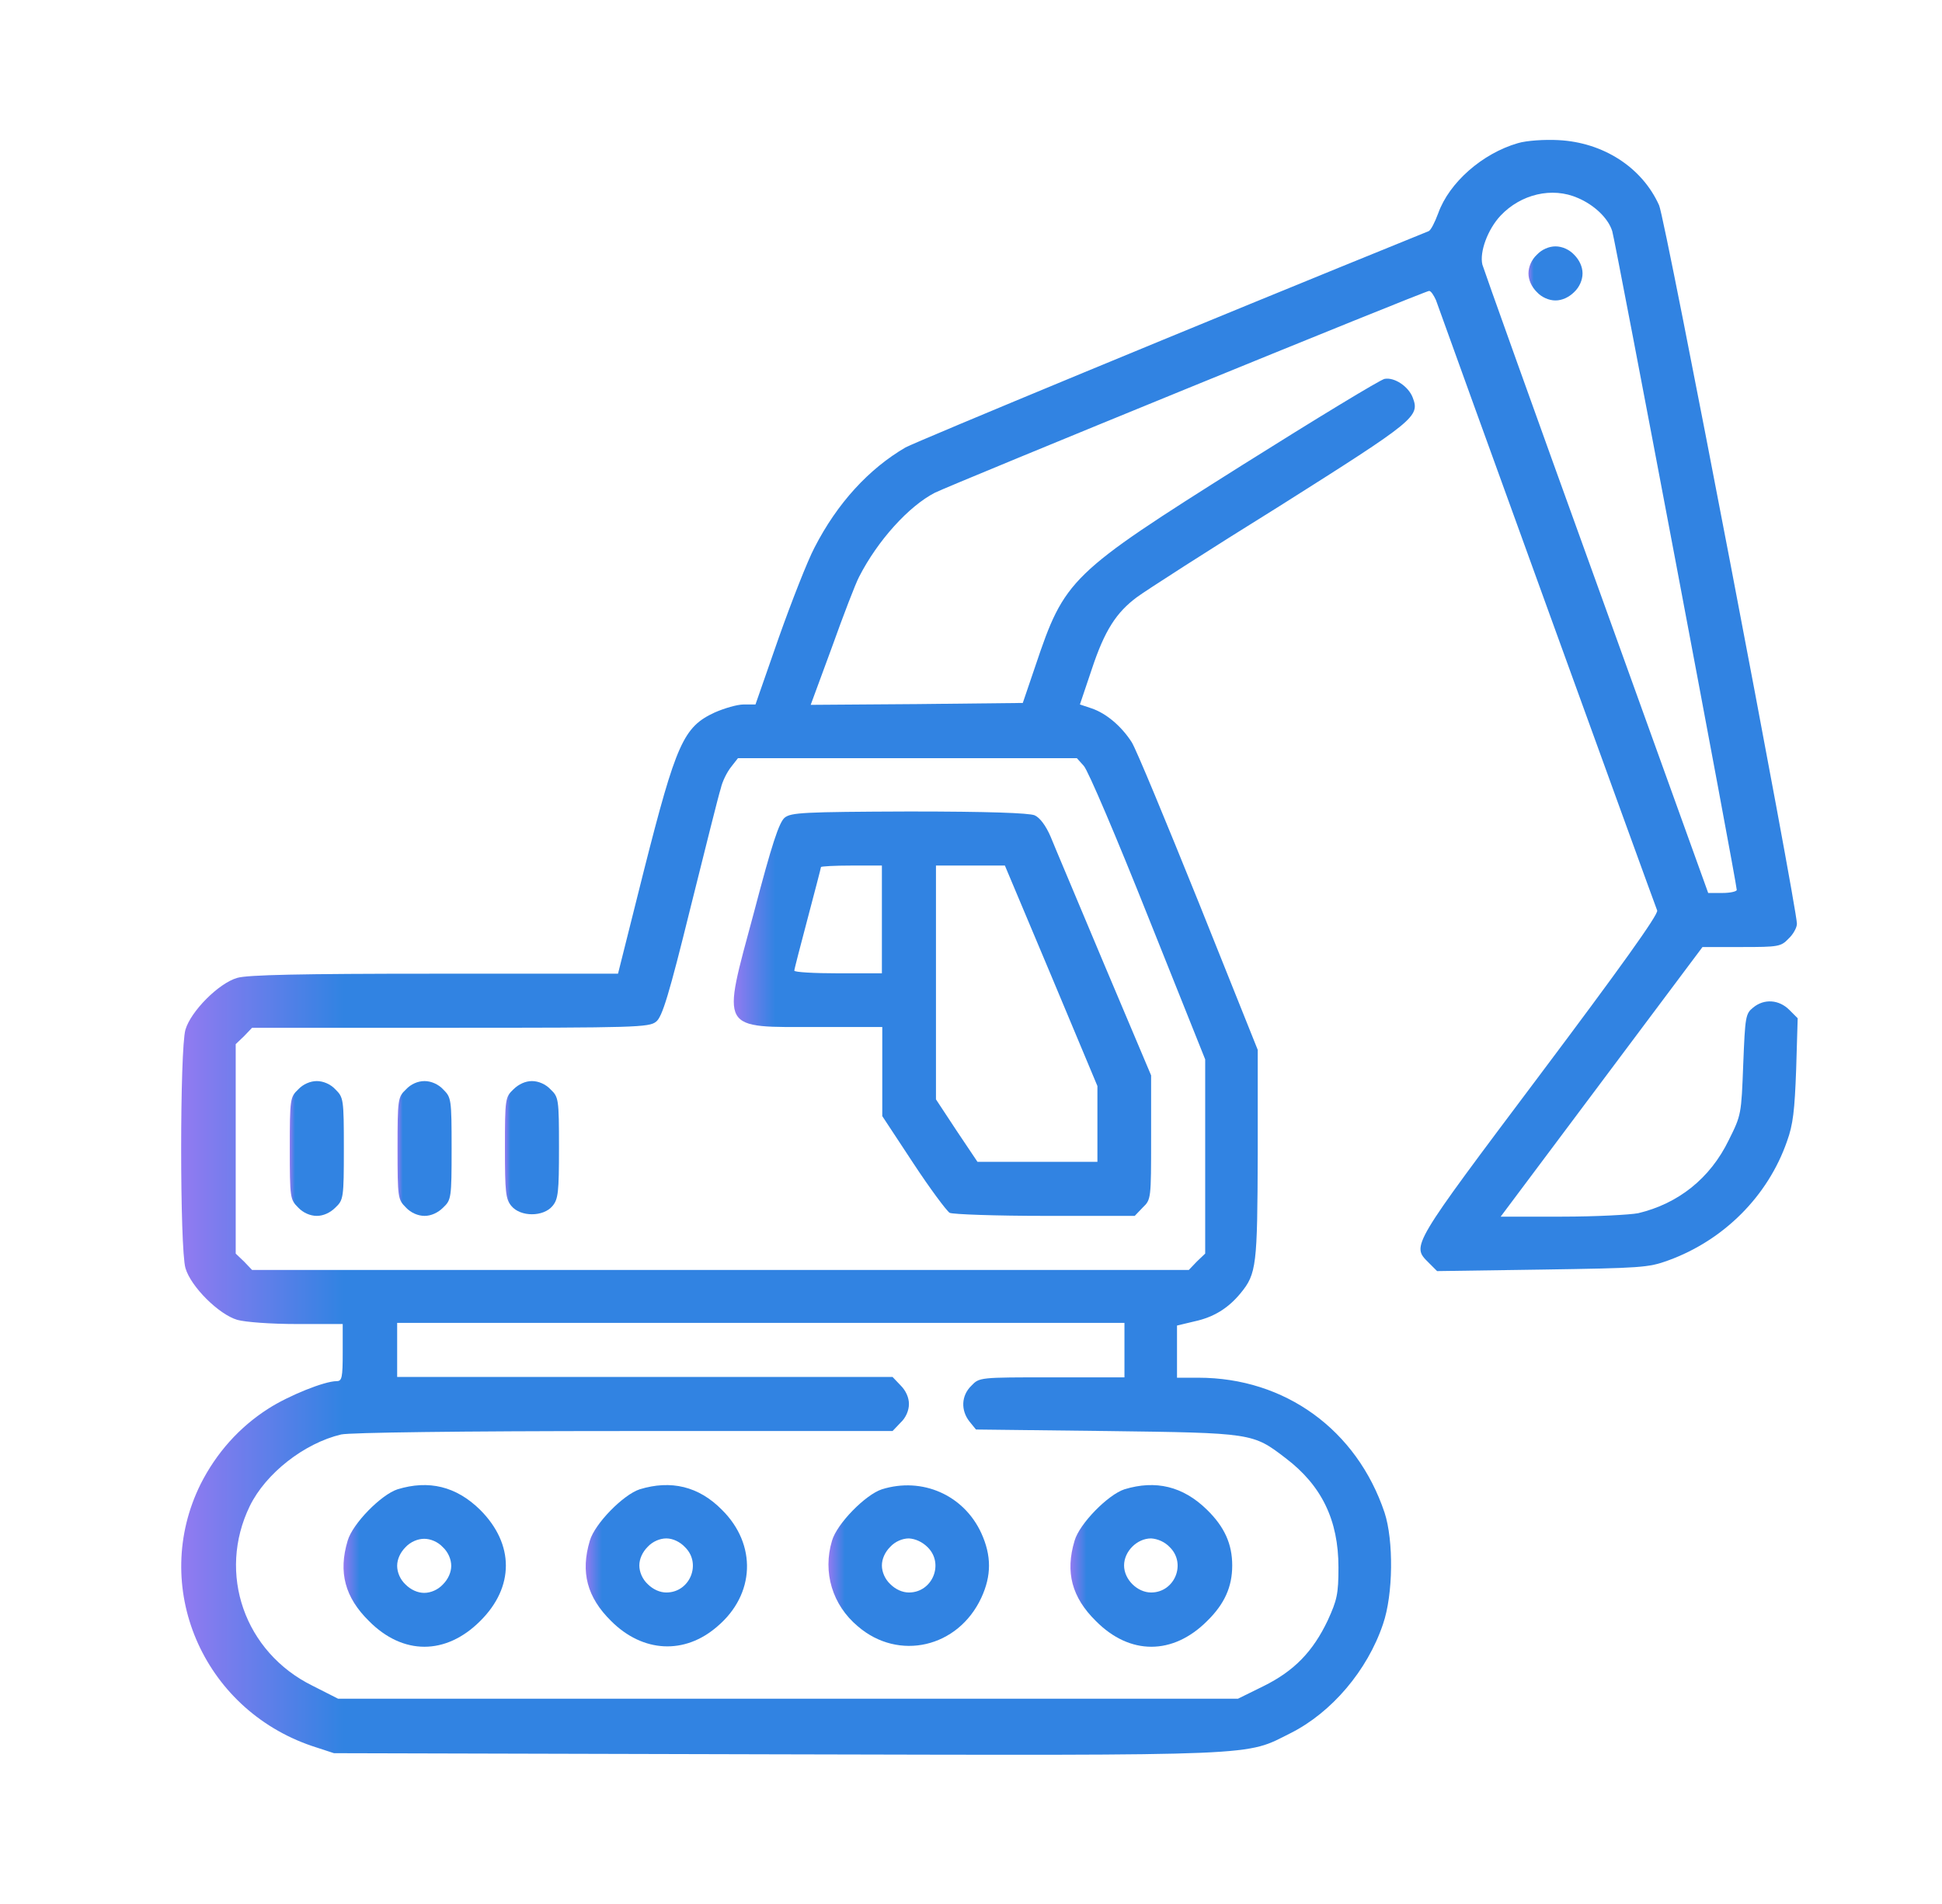 <?xml version="1.0" encoding="UTF-8"?>
<svg xmlns="http://www.w3.org/2000/svg" xmlns:xlink="http://www.w3.org/1999/xlink" version="1.1" id="Capa_1" x="0px" y="0px" viewBox="0 0 51 50" style="enable-background:new 0 0 51 50;" xml:space="preserve">
<style type="text/css">
	.st0{fill:url(#SVGID_1_);}
	.st1{fill:url(#SVGID_2_);}
	.st2{fill:url(#SVGID_3_);}
	.st3{opacity:0.995;fill:url(#SVGID_4_);enable-background:new    ;}
	.st4{clip-path:url(#SVGID_6_);}
	.st5{fill:url(#SVGID_7_);}
	.st6{fill:url(#SVGID_8_);}
	.st7{fill:url(#SVGID_9_);}
	.st8{fill:url(#SVGID_10_);}
	.st9{fill:url(#SVGID_11_);}
	.st10{opacity:0.995;enable-background:new    ;}
	.st11{fill:url(#SVGID_12_);}
	.st12{fill:url(#SVGID_13_);}
	.st13{fill:url(#SVGID_14_);}
	.st14{fill:url(#SVGID_15_);}
	.st15{fill:url(#SVGID_16_);}
	.st16{fill:url(#SVGID_17_);}
	.st17{fill:url(#SVGID_18_);}
	.st18{fill:url(#SVGID_19_);}
	.st19{fill:url(#SVGID_20_);}
	.st20{fill:url(#SVGID_21_);}
	.st21{fill:url(#SVGID_22_);}
	.st22{fill:url(#SVGID_23_);}
	.st23{fill:url(#SVGID_24_);}
	.st24{fill:url(#SVGID_25_);}
	.st25{fill:url(#SVGID_26_);}
	.st26{fill:url(#SVGID_27_);}
	.st27{fill:url(#SVGID_28_);}
	.st28{fill:url(#SVGID_29_);}
	.st29{fill:url(#SVGID_30_);}
	.st30{fill:url(#SVGID_31_);}
	.st31{fill:url(#SVGID_32_);}
	.st32{fill:url(#SVGID_33_);}
	.st33{fill:url(#SVGID_34_);}
	.st34{fill:url(#SVGID_35_);}
	.st35{fill:url(#SVGID_36_);}
	.st36{fill:url(#SVGID_37_);}
	.st37{fill:url(#SVGID_38_);}
	.st38{fill:url(#SVGID_39_);}
	.st39{fill:url(#SVGID_40_);}
	.st40{fill:url(#SVGID_41_);}
	.st41{fill:url(#SVGID_42_);}
	.st42{fill:url(#SVGID_43_);}
	.st43{fill:url(#SVGID_44_);}
	.st44{fill:url(#SVGID_45_);}
	.st45{fill:url(#SVGID_46_);}
	.st46{fill:url(#SVGID_47_);}
	.st47{fill:url(#SVGID_48_);}
	.st48{fill:url(#SVGID_49_);}
	.st49{fill:url(#SVGID_50_);}
	.st50{fill:url(#SVGID_51_);}
	.st51{fill:url(#SVGID_52_);}
	.st52{fill:url(#SVGID_53_);}
	.st53{fill:url(#SVGID_54_);}
	.st54{fill:url(#SVGID_55_);}
	.st55{fill:url(#SVGID_56_);}
	.st56{fill:url(#SVGID_57_);}
	.st57{fill:url(#SVGID_58_);}
	.st58{fill:url(#SVGID_59_);}
	.st59{fill:url(#SVGID_60_);}
	.st60{fill:url(#SVGID_61_);}
	.st61{fill:url(#SVGID_62_);}
	.st62{fill:url(#SVGID_63_);}
	.st63{fill:url(#SVGID_64_);}
	.st64{fill:url(#SVGID_65_);}
	.st65{fill:url(#SVGID_66_);}
	.st66{fill:url(#SVGID_67_);}
	.st67{fill:url(#SVGID_68_);}
	.st68{fill:url(#SVGID_69_);}
	.st69{fill:url(#SVGID_70_);}
	.st70{fill:url(#SVGID_71_);}
	.st71{fill:url(#SVGID_72_);}
	.st72{fill:url(#SVGID_73_);}
	.st73{fill:url(#SVGID_74_);}
	.st74{fill:url(#SVGID_75_);}
	.st75{fill:url(#SVGID_76_);}
	.st76{fill:url(#SVGID_77_);}
	.st77{fill:url(#SVGID_78_);}
	.st78{fill:url(#SVGID_79_);}
	.st79{fill:url(#SVGID_80_);}
	.st80{fill:url(#SVGID_81_);}
	.st81{fill:url(#SVGID_82_);}
	.st82{fill:url(#SVGID_83_);}
	.st83{fill:url(#SVGID_84_);}
	.st84{fill:url(#SVGID_85_);}
	.st85{fill:url(#SVGID_86_);}
	.st86{fill:url(#SVGID_87_);}
	.st87{fill:url(#SVGID_88_);}
	.st88{fill:url(#SVGID_89_);}
	.st89{fill:url(#SVGID_90_);}
	.st90{opacity:0.995;fill:url(#SVGID_91_);enable-background:new    ;}
	.st91{fill:url(#SVGID_92_);}
	.st92{fill:url(#SVGID_93_);}
	.st93{fill:url(#SVGID_94_);}
	.st94{fill:url(#SVGID_95_);}
	.st95{fill:url(#SVGID_96_);}
	.st96{fill:url(#SVGID_97_);}
	.st97{fill:url(#SVGID_98_);}
	.st98{fill:url(#SVGID_99_);}
	.st99{fill:url(#SVGID_100_);}
	.st100{fill:url(#SVGID_101_);}
	.st101{fill:url(#SVGID_102_);}
	.st102{fill:url(#SVGID_103_);}
	.st103{fill:url(#SVGID_104_);}
	.st104{fill:url(#SVGID_105_);}
	.st105{fill:url(#SVGID_106_);}
	.st106{fill:url(#SVGID_107_);}
	.st107{fill:url(#SVGID_108_);}
	.st108{fill:url(#SVGID_109_);}
	.st109{fill:url(#SVGID_110_);}
	.st110{fill:url(#SVGID_111_);}
	.st111{fill:url(#SVGID_112_);}
	.st112{fill:url(#SVGID_113_);}
	.st113{fill:url(#SVGID_114_);}
	.st114{fill:url(#SVGID_115_);}
	.st115{fill:url(#SVGID_116_);}
	.st116{fill:url(#SVGID_117_);}
</style>
<g transform="translate(0,512) scale(0.1,-0.1)">
	<linearGradient id="SVGID_1_" gradientUnits="userSpaceOnUse" x1="47.715" y1="4871.364" x2="90.167" y2="4871.364">
		<stop offset="0" style="stop-color:#927AF1"></stop>
		<stop offset="1" style="stop-color:#3183E2"></stop>
	</linearGradient>
	<path class="st0" d="M398.6,5082.4c-9.3-2.7-18-10.3-20.9-18.4c-0.9-2.4-1.9-4.4-2.5-4.7c-61.4-24.9-134.4-55.2-137.4-56.8   c-9.6-5.6-17.9-14.6-23.9-26.3c-1.8-3.4-6-14.1-9.4-23.7l-6.1-17.5h-3.1c-1.7,0-5.1-1-7.6-2.1c-8.2-3.8-10.1-8-18.6-41.5l-6.8-27.1   h-48.2c-35.2,0-49.1-0.3-51.8-1.1c-4.9-1.4-12.2-8.8-13.6-13.6c-1.5-5.1-1.5-57.5,0-62.6c1.4-4.9,8.8-12.2,13.6-13.6   c2.1-0.6,8.8-1.1,15.7-1.1h12v-7.5c0-6.6-0.2-7.5-1.6-7.5c-3.2,0-12.6-3.8-17.9-7.2c-7.7-4.9-13.7-11.7-17.8-19.8   c-13.3-26.8,0.4-59,29.2-68.8l5.8-1.9l116.2-0.3c129.1-0.3,122.9-0.5,135.1,5.6c10.7,5.4,20.1,16.4,24.2,28.6   c2.7,7.8,2.8,22,0.4,29.3c-7.3,21.7-26.1,35.4-48.9,35.4h-5.6v6.9v6.8l4.6,1.1c5.1,1.1,8.9,3.5,12.1,7.4c4.2,5.1,4.4,7.3,4.5,36.5   v27.4l-15.5,38.7c-8.6,21.3-16.4,40.2-17.6,42.1c-2.7,4.2-6.7,7.6-10.6,8.9l-3,1l3.1,9.2c3.4,10.3,6.5,15,11.9,19   c2,1.5,18.9,12.4,37.6,24c35.6,22.5,36.7,23.4,34.8,28.4c-1.1,2.9-4.8,5.4-7.4,4.9c-1.1-0.2-17.9-10.4-37.3-22.6   c-45.4-28.6-46.7-29.9-54.4-52.8l-3.3-9.7l-27.8-0.3l-27.9-0.2l5.6,15.2c3,8.4,6.2,16.7,7.1,18.4c4.9,9.6,13.1,18.6,19.9,22.1   c4.2,2.1,128.7,53,129.8,53c0.5,0,1.2-1.1,1.8-2.4c1.7-4.9,57.5-158.9,58.1-160.3c0.4-1-10.1-15.6-30.9-43.3   c-33.8-45-33.6-44.7-29.2-49.1l2.3-2.3l27.6,0.4c26,0.4,27.9,0.5,33.1,2.4c14.6,5.3,26.2,16.9,31.2,31.3c1.6,4.4,2,8.1,2.4,18.9   l0.4,13.4l-2.2,2.2c-2.7,2.7-6.6,3-9.5,0.6c-2-1.6-2.1-2.4-2.6-14.9c-0.5-13.1-0.5-13.3-3.8-19.9c-4.9-10.1-13.3-16.7-23.8-19.2   c-2.1-0.4-11-0.9-20-0.9h-16.1l26.5,35.4l26.5,35.4h10.3c9.6,0,10.3,0.1,12.3,2.2c1.2,1.1,2.2,2.9,2.2,3.9   c0,4.4-34.6,185.4-36.2,188.7c-4.5,10-14.7,16.5-26.4,17.1C405.7,5083.4,400.9,5083.1,398.6,5082.4z M414.4,5068   c4.2-1.8,7.9-5.2,9-8.7c0.8-2.5,32.7-171.2,32.7-173c0-0.4-1.7-0.8-3.7-0.8h-3.8l-29.4,81.6c-16.2,44.8-29.6,82.3-29.9,83.4   c-0.8,3.3,1.4,9.3,4.8,12.9C399.4,5069,407.6,5071,414.4,5068z M284.6,4918.9c1.1-1.1,8.7-19,16.9-39.6l15-37.5v-25.5v-25.5   l-2.2-2.1l-2.1-2.2h-123h-123l-2.1,2.2l-2.2,2.1v27.5v27.5l2.2,2.1l2.1,2.2h52.1c48.4,0,52.2,0.1,54,1.6c1.6,1.2,3.4,7.1,9,29.8   c3.9,15.6,7.4,29.7,8,31.5c0.4,1.8,1.6,4.2,2.7,5.6l1.8,2.3h44.5h44.5L284.6,4918.9z M295.3,4765.4v-7.1h-19   c-19.1,0-19.1,0-21.2-2.2c-2.7-2.6-2.8-6.5-0.5-9.4l1.7-2.1l34.4-0.4c38.2-0.5,38.3-0.5,46.9-7.1c9.5-7.2,13.9-16.3,13.9-28.7   c0-7.1-0.4-8.6-2.8-13.9c-3.9-8.2-8.8-13.3-16.9-17.3l-6.7-3.3H206.9H88.8l-6.7,3.4c-17.9,8.8-25.1,29.5-16.5,47.2   c4.2,8.6,14.3,16.5,24,18.8c2.3,0.5,31,0.9,74.3,0.9h70.5l2.1,2.2c1.4,1.3,2.2,3.2,2.2,4.9c0,1.7-0.8,3.5-2.2,4.9l-2.1,2.2h-65.1   h-65v7.1v7.1h95.5h95.5V4765.4z"></path>
	<linearGradient id="SVGID_2_" gradientUnits="userSpaceOnUse" x1="401.347" y1="5048.239" x2="402.762" y2="5048.239">
		<stop offset="0" style="stop-color:#927AF1"></stop>
		<stop offset="1" style="stop-color:#3183E2"></stop>
	</linearGradient>
	<path class="st1" d="M403.6,5053.1c-1.4-1.3-2.2-3.2-2.2-4.9c0-1.7,0.8-3.5,2.2-4.9c1.3-1.4,3.2-2.2,4.9-2.2s3.5,0.8,4.9,2.2   c1.4,1.3,2.2,3.2,2.2,4.9c0,1.7-0.8,3.5-2.2,4.9c-1.3,1.4-3.2,2.2-4.9,2.2S404.9,5054.5,403.6,5053.1z"></path>
	<linearGradient id="SVGID_3_" gradientUnits="userSpaceOnUse" x1="192.672" y1="4853.778" x2="203.64" y2="4853.778">
		<stop offset="0" style="stop-color:#927AF1"></stop>
		<stop offset="1" style="stop-color:#3183E2"></stop>
	</linearGradient>
	<path class="st2" d="M206.1,4905.3c-1.5-1.2-3.4-7-8.1-24.9c-8.5-31.6-9.3-30.1,16.9-30.1h16.8v-11.7v-11.7l8.1-12.3   c4.4-6.7,8.8-12.6,9.6-13.1c0.9-0.4,12.1-0.8,25.1-0.8H298l2.1,2.2c2.2,2.1,2.2,2.3,2.2,18.4v16.3l-12.3,29.1   c-6.7,16-13.1,31.1-14.1,33.6c-1.2,2.8-2.8,5-4.2,5.6c-1.5,0.6-12,1-33,1C210.8,4906.8,207.8,4906.6,206.1,4905.3z M231.6,4878.5   v-14.1h-11.5c-6.3,0-11.5,0.3-11.5,0.7c0,0.4,1.6,6.5,3.5,13.7c1.9,7.2,3.5,13.3,3.5,13.5c0,0.2,3.6,0.4,8,0.4h8V4878.5z    M276.1,4863.7l12.1-28.9v-10v-9.9h-15.8h-15.7l-5.5,8.2l-5.4,8.2v30.7v30.7h9.1h9L276.1,4863.7z"></path>
	<linearGradient id="SVGID_4_" gradientUnits="userSpaceOnUse" x1="76.066" y1="4818.421" x2="77.481" y2="4818.421">
		<stop offset="0" style="stop-color:#927AF1"></stop>
		<stop offset="1" style="stop-color:#3183E2"></stop>
	</linearGradient>
	<path style="fill:url(#SVGID_4_);" d="M78.3,4833.9c-2.1-2-2.2-2.5-2.2-15.5c0-13,0.1-13.4,2.2-15.5c1.3-1.4,3.2-2.2,4.9-2.2   c1.7,0,3.5,0.8,4.9,2.2c2.1,2,2.2,2.5,2.2,15.5c0,13-0.1,13.4-2.2,15.5c-1.3,1.4-3.2,2.2-4.9,2.2   C81.5,4836.1,79.6,4835.3,78.3,4833.9z"></path>
	<linearGradient id="SVGID_6_" gradientUnits="userSpaceOnUse" x1="104.352" y1="4818.421" x2="105.766" y2="4818.421">
		<stop offset="0" style="stop-color:#927AF1"></stop>
		<stop offset="1" style="stop-color:#3183E2"></stop>
	</linearGradient>
	<path style="fill:url(#SVGID_6_);" d="M106.6,4833.9c-2.1-2-2.2-2.5-2.2-15.5c0-13,0.1-13.4,2.2-15.5c1.3-1.4,3.2-2.2,4.9-2.2   c1.7,0,3.5,0.8,4.9,2.2c2.1,2,2.2,2.5,2.2,15.5c0,13-0.1,13.4-2.2,15.5c-1.3,1.4-3.2,2.2-4.9,2.2   C109.7,4836.1,107.9,4835.3,106.6,4833.9z"></path>
	<linearGradient id="SVGID_7_" gradientUnits="userSpaceOnUse" x1="132.637" y1="4818.609" x2="134.051" y2="4818.609">
		<stop offset="0" style="stop-color:#927AF1"></stop>
		<stop offset="1" style="stop-color:#3183E2"></stop>
	</linearGradient>
	<path class="st5" d="M134.8,4833.9c-2.1-2-2.2-2.5-2.2-15.3c0-11.7,0.2-13.5,1.7-15.3c2.4-2.9,8.4-2.9,10.8,0   c1.5,1.8,1.7,3.6,1.7,15.3c0,12.8-0.1,13.3-2.2,15.3c-1.3,1.4-3.2,2.2-4.9,2.2S136.2,4835.3,134.8,4833.9z"></path>
	<linearGradient id="SVGID_8_" gradientUnits="userSpaceOnUse" x1="90.193" y1="4708.741" x2="94.451" y2="4708.741">
		<stop offset="0" style="stop-color:#927AF1"></stop>
		<stop offset="1" style="stop-color:#3183E2"></stop>
	</linearGradient>
	<path class="st6" d="M104.4,4728.9c-4.3-1.4-11.8-9-13.1-13.5c-2.5-8.3-0.7-14.9,5.6-21.1c8.9-9,20.2-9,29.2,0c9,8.9,9,20.2,0,29.2   C119.8,4729.7,112.6,4731.4,104.4,4728.9z M116.3,4713.7c1.4-1.3,2.2-3.2,2.2-4.9c0-1.7-0.8-3.5-2.2-4.9c-1.3-1.4-3.2-2.2-4.9-2.2   c-1.7,0-3.5,0.8-4.9,2.2c-1.4,1.3-2.2,3.2-2.2,4.9c0,1.7,0.8,3.5,2.2,4.9c1.3,1.4,3.2,2.2,4.9,2.2   C113.1,4715.9,115,4715.1,116.3,4713.7z"></path>
	<linearGradient id="SVGID_9_" gradientUnits="userSpaceOnUse" x1="153.835" y1="4708.79" x2="158.072" y2="4708.79">
		<stop offset="0" style="stop-color:#927AF1"></stop>
		<stop offset="1" style="stop-color:#3183E2"></stop>
	</linearGradient>
	<path class="st7" d="M168,4728.9c-4.3-1.4-11.8-9-13.1-13.5c-2.5-8.3-0.7-14.9,5.6-21.1c8.3-8.3,19.3-8.9,27.9-1.4   c9.9,8.4,10.4,21.5,1.2,30.6C183.5,4729.7,176.2,4731.4,168,4728.9z M179.9,4713.7c4.4-4.3,1.3-11.9-4.9-11.9   c-1.7,0-3.5,0.8-4.9,2.2c-1.4,1.3-2.2,3.2-2.2,4.9c0,1.7,0.8,3.5,2.2,4.9c1.3,1.4,3.2,2.2,4.9,2.2S178.6,4715.1,179.9,4713.7z"></path>
	<linearGradient id="SVGID_10_" gradientUnits="userSpaceOnUse" x1="217.628" y1="4708.821" x2="221.851" y2="4708.821">
		<stop offset="0" style="stop-color:#927AF1"></stop>
		<stop offset="1" style="stop-color:#3183E2"></stop>
	</linearGradient>
	<path class="st8" d="M231.6,4728.9c-4.3-1.4-11.8-9-13.1-13.5c-2.5-8.3,0.1-16.9,6.8-22.5c10.7-9.2,26.3-5.6,32.4,7.5   c2.7,5.8,2.7,11.1,0,17C253.1,4727.4,242.2,4732.2,231.6,4728.9z M243.6,4713.7c4.4-4.3,1.3-11.9-4.9-11.9c-1.7,0-3.5,0.8-4.9,2.2   c-1.4,1.3-2.2,3.2-2.2,4.9c0,1.7,0.8,3.5,2.2,4.9c1.3,1.4,3.2,2.2,4.9,2.2C240.4,4715.9,242.2,4715.1,243.6,4713.7z"></path>
	<linearGradient id="SVGID_11_" gradientUnits="userSpaceOnUse" x1="281.119" y1="4708.741" x2="285.363" y2="4708.741">
		<stop offset="0" style="stop-color:#927AF1"></stop>
		<stop offset="1" style="stop-color:#3183E2"></stop>
	</linearGradient>
	<path class="st9" d="M295.3,4728.9c-4.3-1.4-11.8-9-13.1-13.5c-2.5-8.3-0.7-14.9,5.6-21.1c8.9-9,20.2-9,29.2,0   c4.6,4.5,6.6,9,6.6,14.6c0,5.6-2,10.1-6.6,14.6C310.7,4729.7,303.5,4731.4,295.3,4728.9z M307.2,4713.7c4.4-4.3,1.3-11.9-4.9-11.9   c-3.6,0-7.1,3.4-7.1,7.1s3.4,7.1,7.1,7.1C304,4715.9,305.9,4715.1,307.2,4713.7z"></path>
</g>
</svg>
